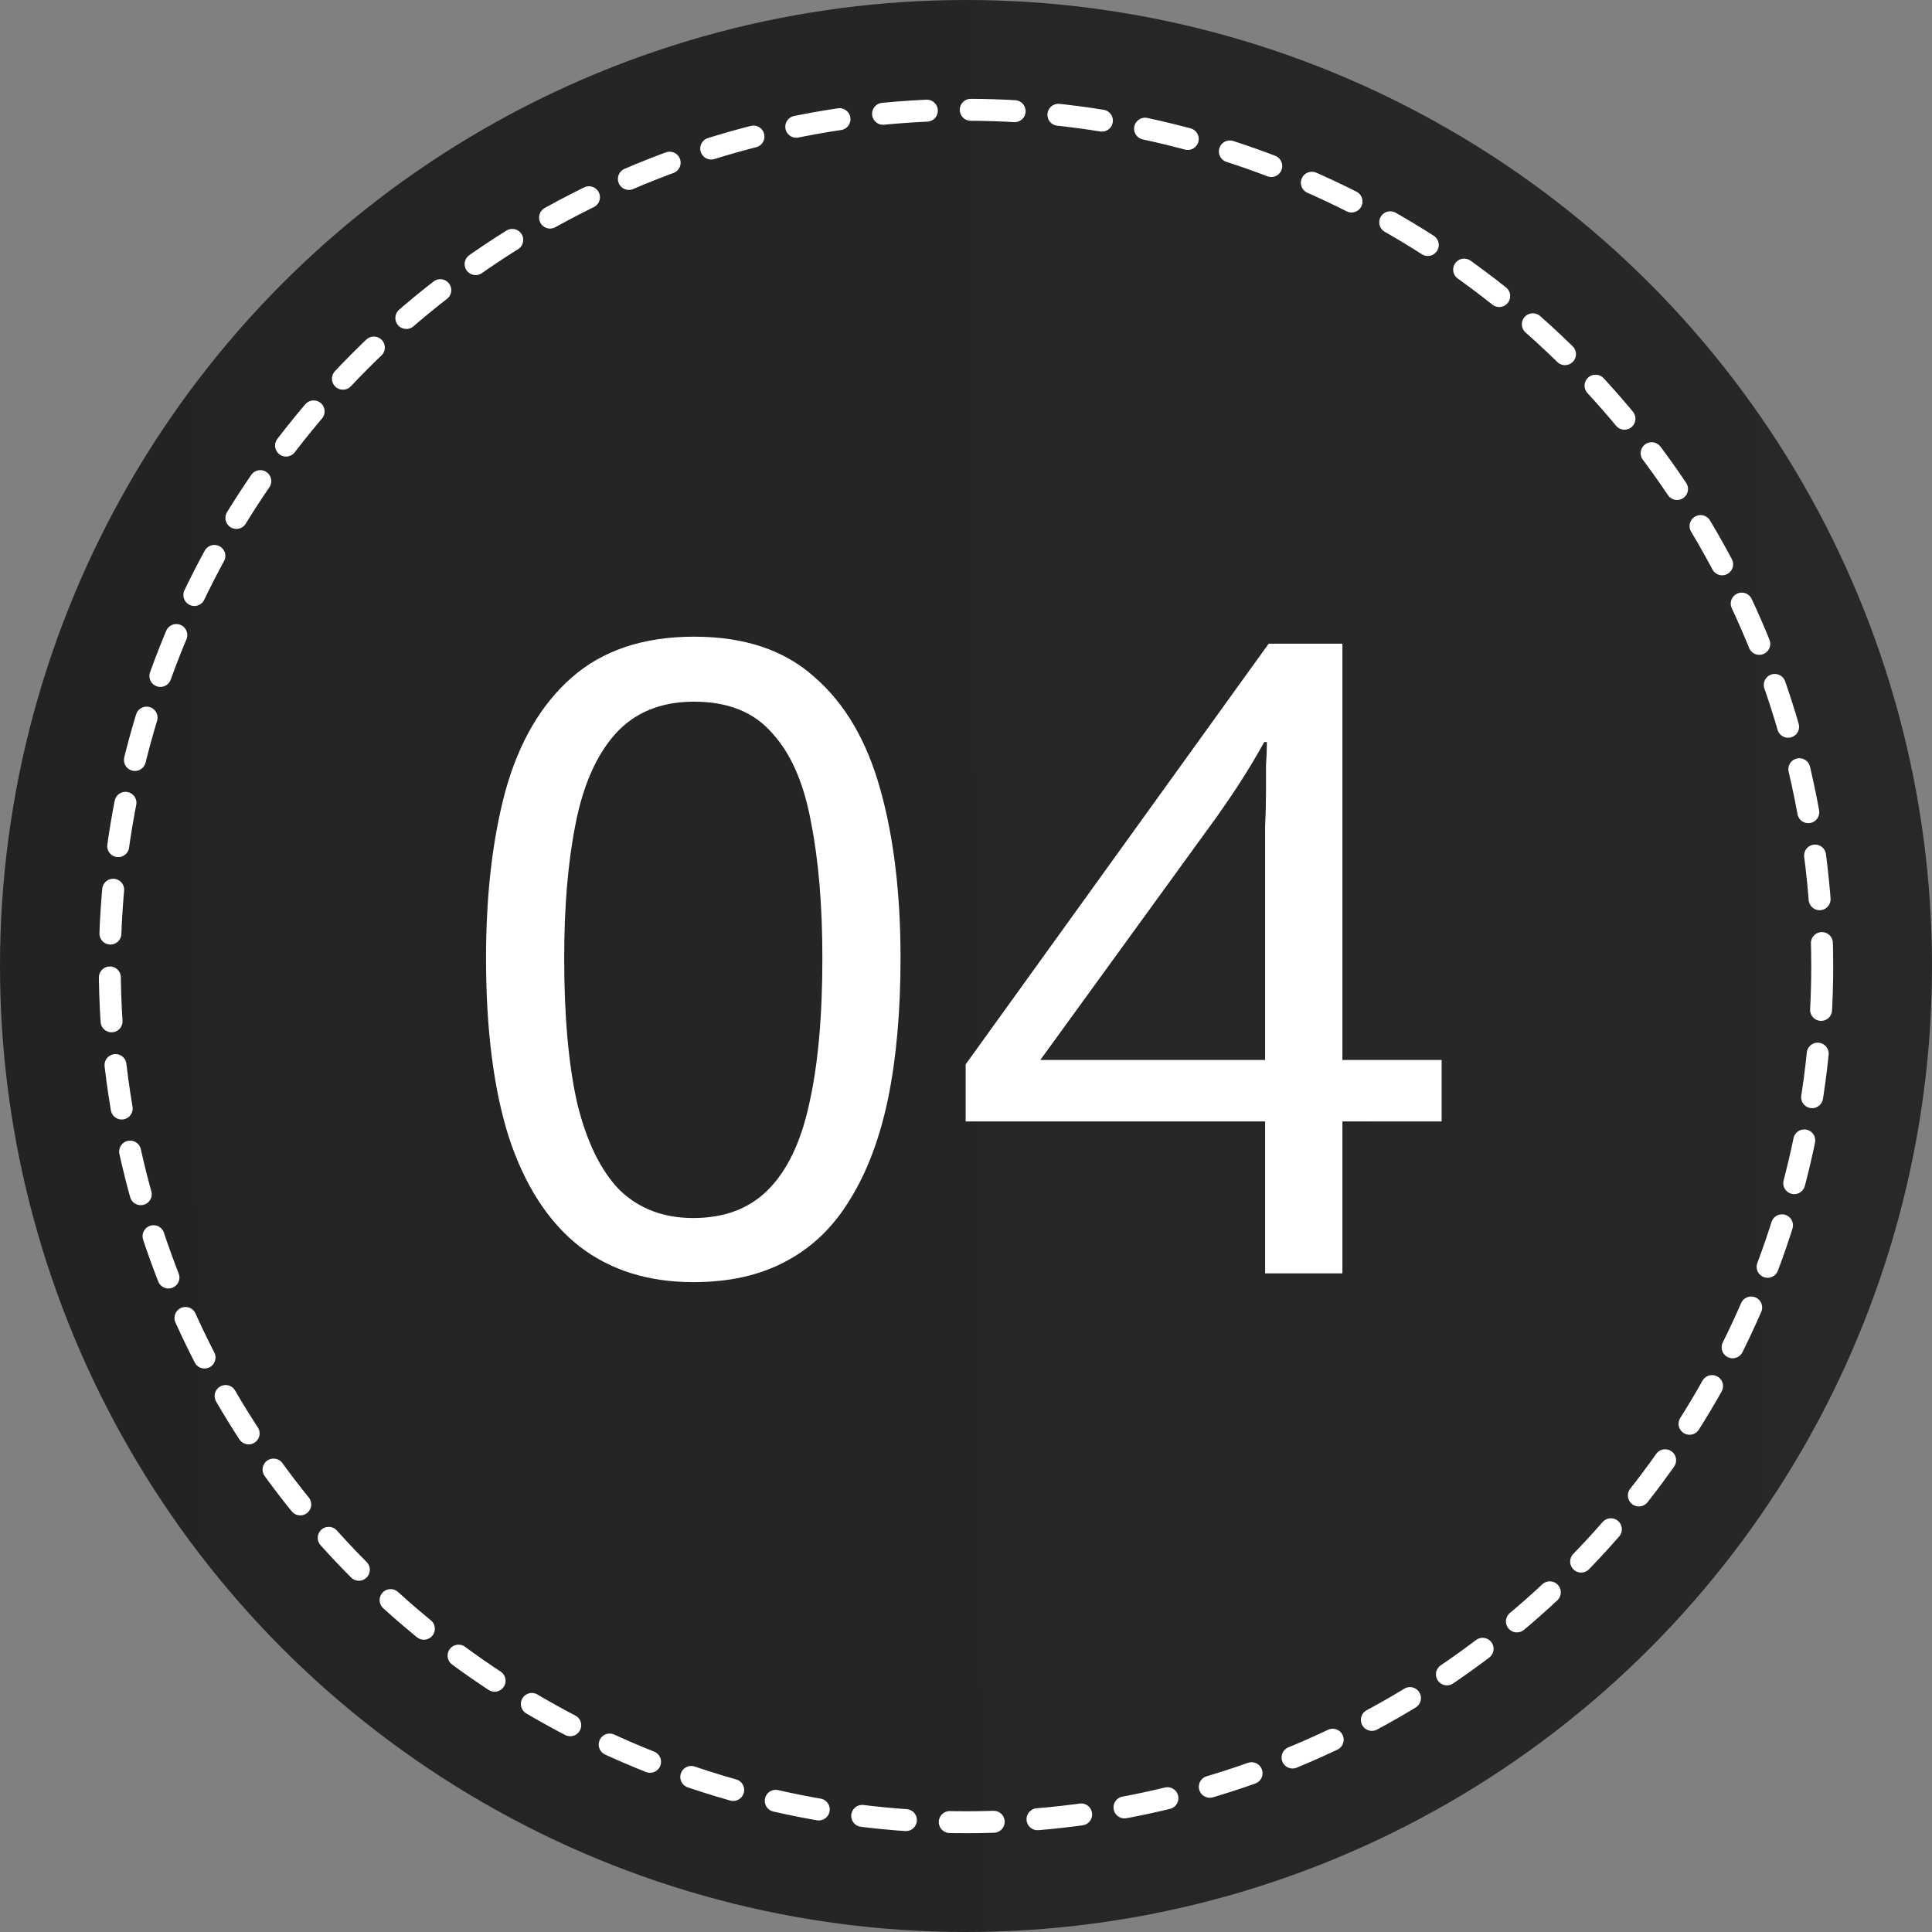 <svg xmlns="http://www.w3.org/2000/svg" width="88" height="88" viewBox="0 0 88 88" fill="none"><rect x="0" y="0" width="88" height="88" fill="#808080" stroke="none"/><circle cx="44" cy="44" r="44" fill="url(#paint0_linear_105_97)"></circle><circle cx="44" cy="44" r="39" stroke="white" stroke-linecap="round" stroke-dasharray="2 2"></circle><path d="M65.665 51.08H61.145V58H57.624V51.08H43.984V48.48L57.785 29.32H61.145V48.28H65.665V51.08ZM57.624 39.44C57.624 38.773 57.624 38.173 57.624 37.64C57.651 37.08 57.664 36.573 57.664 36.12C57.664 35.666 57.664 35.253 57.664 34.88C57.691 34.48 57.705 34.12 57.705 33.8H57.584C57.211 34.467 56.878 35.026 56.584 35.48C56.318 35.907 55.931 36.48 55.425 37.2L47.385 48.28H57.624V39.44Z" fill="white"></path><path d="M41.018 43.64C41.018 46.04 40.831 48.16 40.458 50C40.084 51.813 39.511 53.347 38.738 54.6C37.991 55.853 37.018 56.8 35.818 57.44C34.644 58.08 33.231 58.4 31.578 58.4C29.524 58.4 27.791 57.853 26.378 56.76C24.964 55.64 23.898 53.987 23.178 51.8C22.484 49.613 22.138 46.893 22.138 43.64C22.138 40.76 22.431 38.227 23.018 36.04C23.631 33.827 24.631 32.107 26.018 30.88C27.431 29.627 29.298 29 31.618 29C33.911 29 35.738 29.613 37.098 30.84C38.484 32.04 39.484 33.747 40.098 35.96C40.711 38.147 41.018 40.707 41.018 43.64ZM25.698 43.64C25.698 46.307 25.898 48.52 26.298 50.28C26.724 52.013 27.364 53.32 28.218 54.2C29.098 55.053 30.218 55.48 31.578 55.48C32.991 55.48 34.124 55.053 34.978 54.2C35.858 53.32 36.484 52.013 36.858 50.28C37.258 48.52 37.458 46.307 37.458 43.64C37.458 41.24 37.284 39.173 36.938 37.44C36.618 35.68 36.031 34.333 35.178 33.4C34.351 32.44 33.164 31.96 31.618 31.96C30.098 31.96 28.898 32.453 28.018 33.44C27.164 34.4 26.564 35.76 26.218 37.52C25.871 39.253 25.698 41.293 25.698 43.64Z" fill="white"></path><defs><linearGradient id="paint0_linear_105_97" x1="89.031" y1="39.801" x2="-0.01" y2="40.402" gradientUnits="userSpaceOnUse"><stop stop-color="#282828"></stop><stop offset="1" stop-color="#232323"></stop></linearGradient></defs></svg>